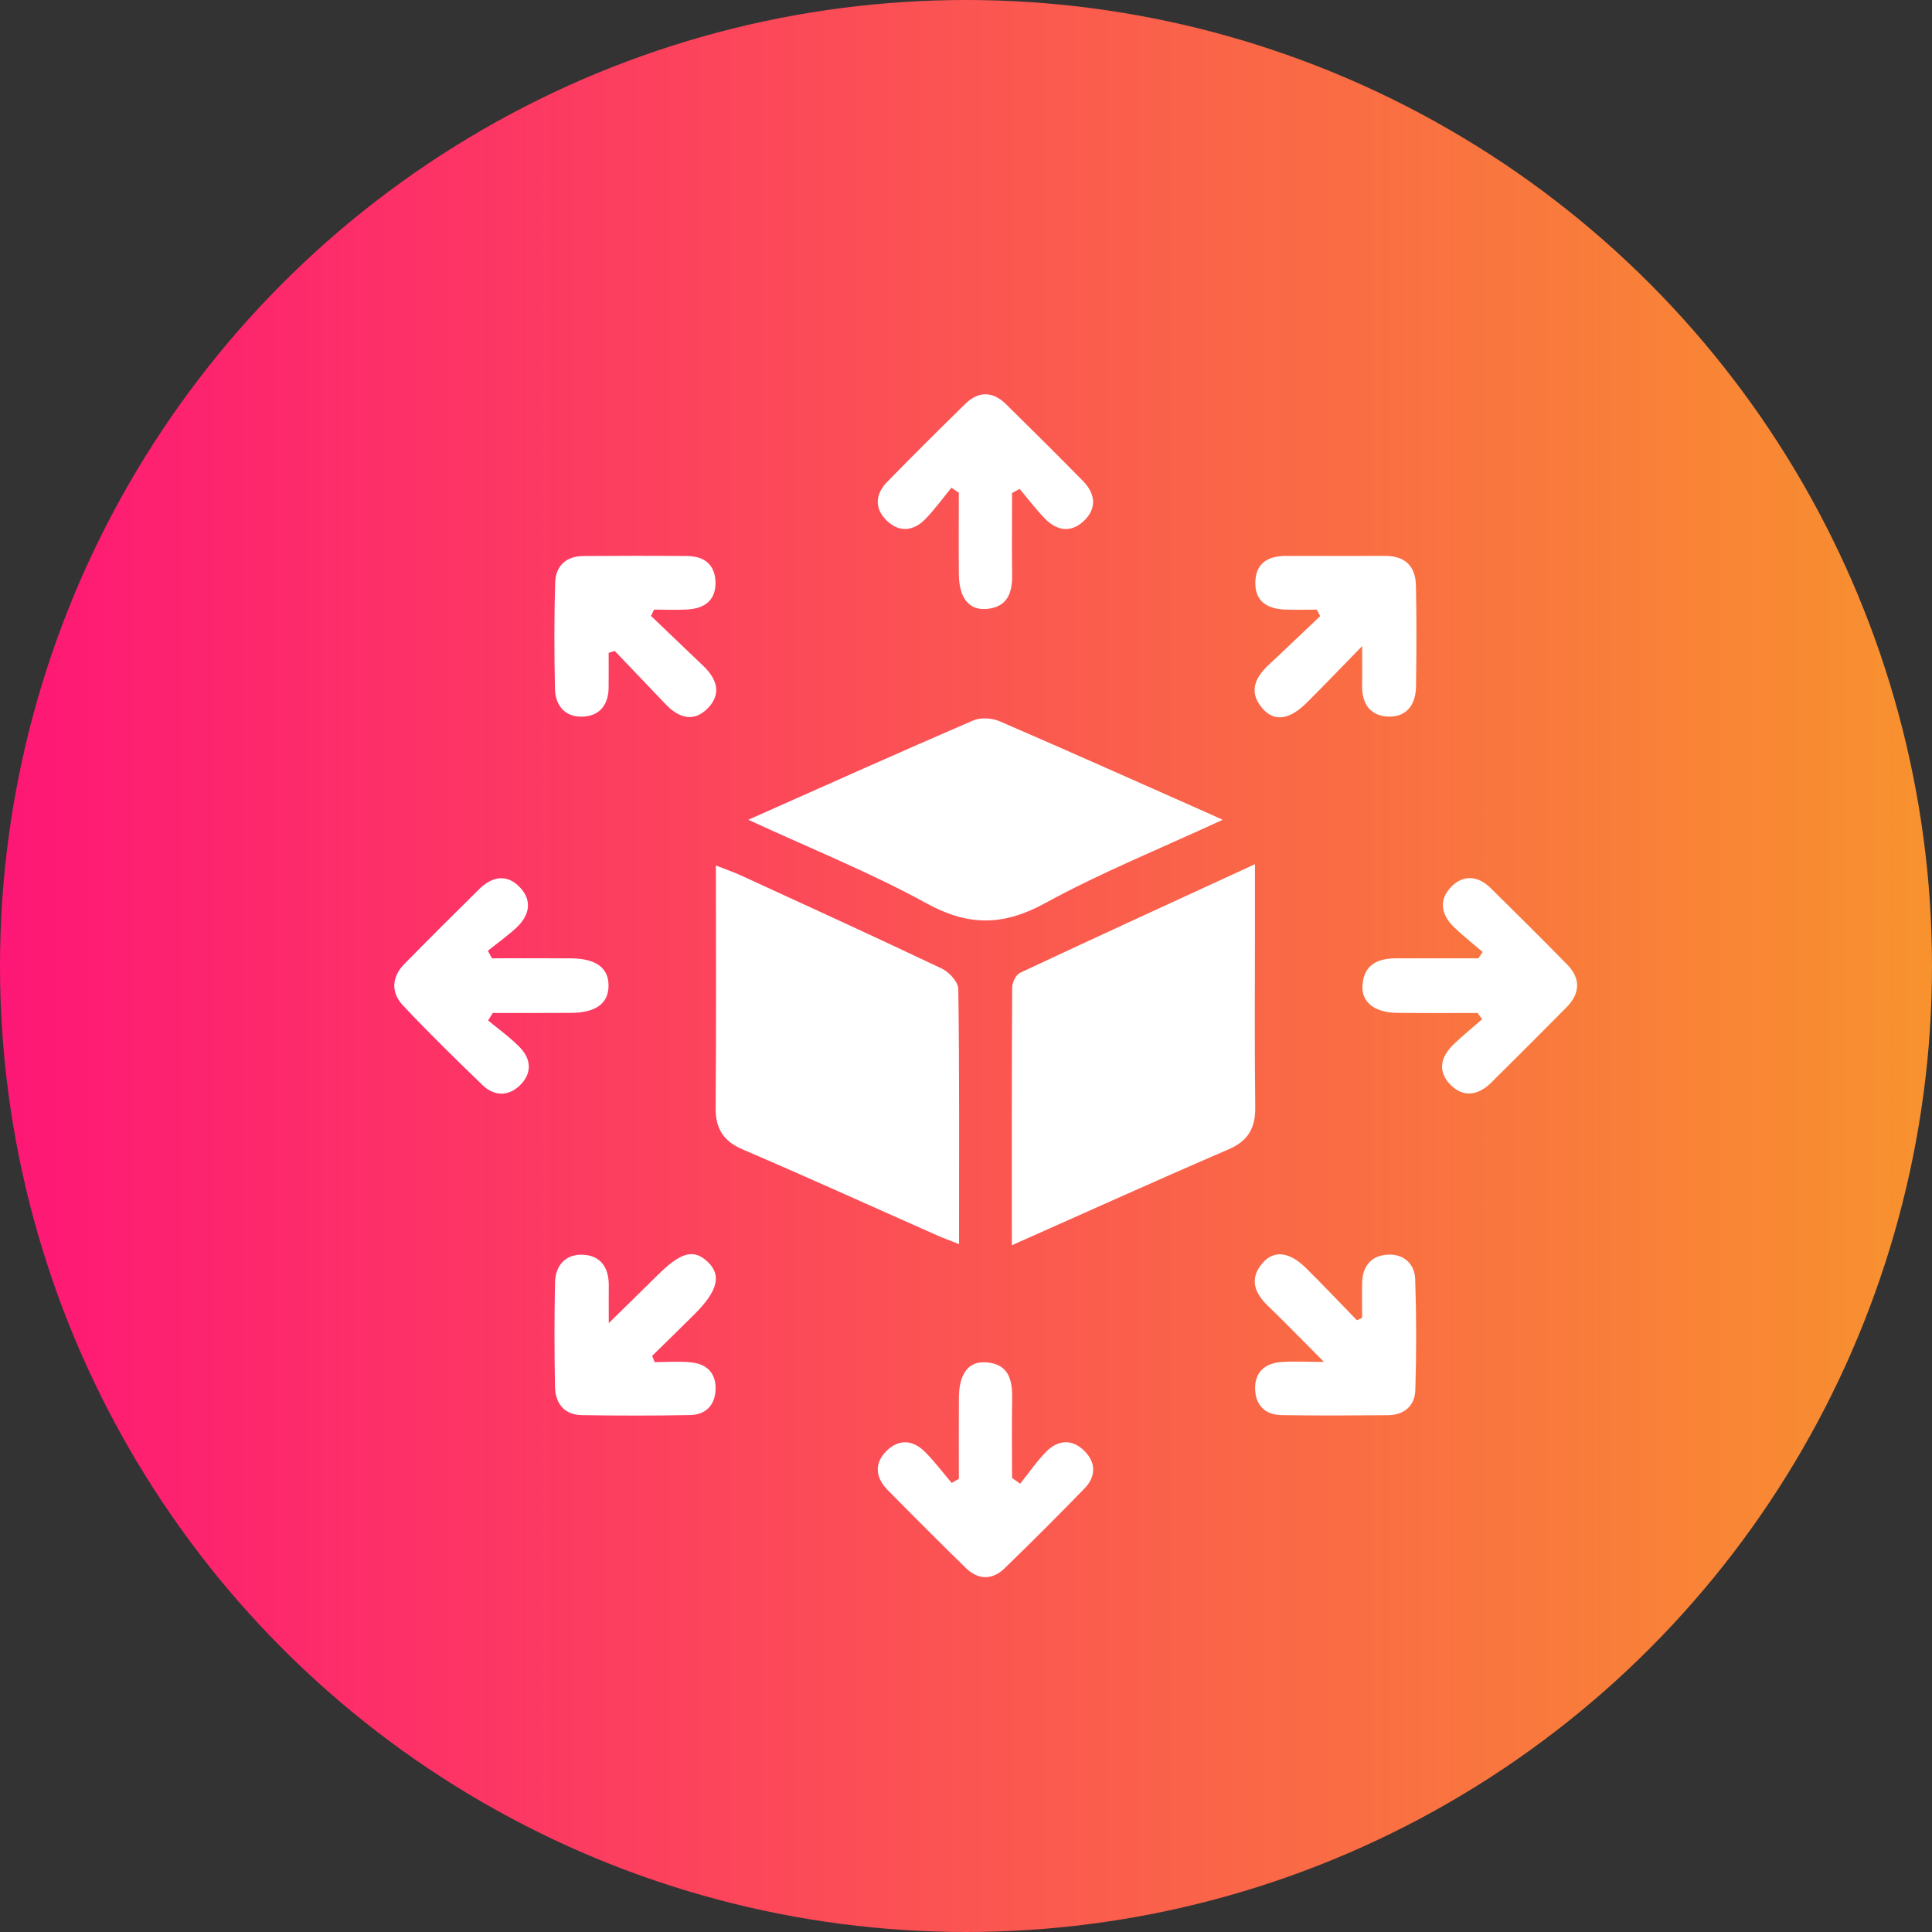 <svg width="49" height="49" viewBox="0 0 49 49" fill="none" xmlns="http://www.w3.org/2000/svg">
<rect x="0" y="0" width="49" height="49" fill="#333333" stroke="none"/>
<circle cx="24.5" cy="24.5" r="24.5" fill="url(#paint0_linear_114_477)"/>
<path d="M18.157 21.951C18.416 22.054 18.613 22.12 18.801 22.207C20.5 22.988 22.201 23.764 23.889 24.567C24.074 24.655 24.303 24.905 24.305 25.084C24.335 27.206 24.324 29.33 24.324 31.553C24.1 31.464 23.929 31.404 23.764 31.33C22.126 30.605 20.495 29.863 18.848 29.158C18.341 28.941 18.145 28.624 18.15 28.084C18.168 26.064 18.157 24.043 18.157 21.951Z" fill="white"/>
<path d="M25.663 31.582C25.663 29.328 25.659 27.186 25.671 25.043C25.672 24.917 25.766 24.723 25.87 24.673C27.821 23.758 29.78 22.861 31.829 21.918C31.829 22.476 31.829 22.935 31.829 23.395C31.829 24.954 31.816 26.512 31.836 28.072C31.843 28.605 31.662 28.935 31.151 29.154C29.348 29.93 27.56 30.74 25.663 31.582Z" fill="white"/>
<path d="M18.978 20.791C20.979 19.902 22.826 19.073 24.684 18.272C24.872 18.191 25.16 18.21 25.353 18.293C27.16 19.073 28.956 19.879 30.756 20.676C30.809 20.699 30.861 20.724 31.009 20.792C29.418 21.528 27.918 22.132 26.509 22.905C25.446 23.488 24.556 23.494 23.491 22.907C22.081 22.132 20.577 21.53 18.978 20.791Z" fill="white"/>
<path d="M12.38 25.881C12.647 26.104 12.934 26.308 13.177 26.555C13.482 26.865 13.498 27.231 13.178 27.535C12.881 27.816 12.526 27.8 12.234 27.517C11.548 26.853 10.863 26.187 10.212 25.491C9.911 25.167 9.935 24.774 10.256 24.448C10.885 23.808 11.52 23.176 12.157 22.547C12.483 22.225 12.859 22.16 13.185 22.503C13.51 22.845 13.427 23.224 13.094 23.531C12.867 23.741 12.614 23.92 12.374 24.113C12.408 24.177 12.442 24.24 12.476 24.305C13.144 24.305 13.812 24.301 14.481 24.306C15.117 24.311 15.436 24.547 15.434 25C15.431 25.451 15.113 25.685 14.476 25.689C13.817 25.694 13.157 25.691 12.498 25.691C12.459 25.755 12.419 25.818 12.38 25.881Z" fill="white"/>
<path d="M37.475 25.691C36.792 25.691 36.11 25.698 35.428 25.688C34.855 25.68 34.52 25.412 34.556 24.977C34.597 24.46 34.95 24.305 35.413 24.305C36.108 24.306 36.803 24.305 37.497 24.305C37.532 24.251 37.568 24.198 37.603 24.144C37.359 23.934 37.104 23.735 36.873 23.511C36.543 23.192 36.484 22.812 36.817 22.481C37.127 22.173 37.496 22.218 37.806 22.523C38.459 23.166 39.109 23.812 39.751 24.467C40.097 24.823 40.075 25.2 39.729 25.549C39.099 26.187 38.463 26.82 37.827 27.452C37.504 27.772 37.13 27.852 36.794 27.519C36.454 27.183 36.533 26.808 36.862 26.492C37.095 26.268 37.348 26.062 37.592 25.849C37.552 25.797 37.514 25.744 37.475 25.691Z" fill="white"/>
<path d="M25.875 37.63C26.092 37.359 26.29 37.067 26.533 36.82C26.839 36.509 27.202 36.491 27.513 36.809C27.803 37.104 27.792 37.455 27.507 37.749C26.843 38.434 26.167 39.108 25.482 39.773C25.166 40.079 24.811 40.075 24.495 39.767C23.826 39.113 23.165 38.453 22.509 37.786C22.206 37.477 22.165 37.119 22.48 36.803C22.794 36.488 23.154 36.517 23.462 36.825C23.705 37.069 23.913 37.347 24.137 37.61C24.197 37.577 24.258 37.542 24.319 37.507C24.319 36.818 24.315 36.13 24.32 35.44C24.326 34.843 24.561 34.524 24.998 34.551C25.559 34.584 25.679 34.966 25.671 35.451C25.659 36.129 25.668 36.806 25.668 37.485C25.737 37.533 25.806 37.582 25.875 37.63Z" fill="white"/>
<path d="M25.668 12.504C25.668 13.198 25.661 13.894 25.67 14.588C25.677 15.055 25.536 15.405 25.013 15.445C24.573 15.479 24.325 15.16 24.319 14.572C24.312 13.88 24.318 13.188 24.318 12.496C24.255 12.454 24.193 12.412 24.129 12.37C23.913 12.634 23.711 12.914 23.474 13.16C23.173 13.471 22.812 13.514 22.492 13.206C22.173 12.898 22.195 12.535 22.5 12.223C23.153 11.554 23.816 10.896 24.483 10.242C24.821 9.912 25.182 9.924 25.515 10.251C26.168 10.893 26.817 11.539 27.459 12.191C27.783 12.518 27.829 12.893 27.484 13.217C27.16 13.521 26.798 13.462 26.499 13.15C26.271 12.914 26.071 12.651 25.86 12.399C25.795 12.434 25.731 12.469 25.668 12.504Z" fill="white"/>
<path d="M16.51 15.62C16.954 16.045 17.399 16.47 17.843 16.895C18.185 17.223 18.307 17.602 17.949 17.965C17.585 18.332 17.208 18.203 16.881 17.86C16.451 17.409 16.022 16.959 15.592 16.51C15.54 16.525 15.489 16.542 15.437 16.557C15.437 16.852 15.44 17.147 15.436 17.442C15.431 17.881 15.203 18.163 14.771 18.176C14.332 18.189 14.084 17.895 14.075 17.47C14.056 16.574 14.054 15.679 14.08 14.783C14.091 14.356 14.353 14.104 14.8 14.102C15.676 14.096 16.555 14.094 17.431 14.102C17.865 14.107 18.141 14.325 18.147 14.775C18.152 15.235 17.859 15.432 17.436 15.458C17.155 15.474 16.871 15.461 16.589 15.461C16.564 15.513 16.537 15.566 16.51 15.62Z" fill="white"/>
<path d="M33.398 15.462C33.136 15.462 32.873 15.469 32.611 15.461C32.167 15.447 31.833 15.275 31.838 14.779C31.841 14.293 32.151 14.1 32.608 14.1C33.448 14.1 34.287 14.102 35.127 14.099C35.631 14.096 35.9 14.358 35.911 14.844C35.93 15.701 35.925 16.56 35.913 17.417C35.906 17.868 35.676 18.192 35.206 18.174C34.742 18.157 34.536 17.835 34.546 17.375C34.552 17.109 34.547 16.844 34.547 16.386C33.996 16.951 33.572 17.396 33.136 17.828C32.703 18.256 32.322 18.313 32.024 17.973C31.66 17.558 31.824 17.191 32.181 16.858C32.619 16.451 33.049 16.037 33.482 15.627C33.453 15.572 33.425 15.517 33.398 15.462Z" fill="white"/>
<path d="M16.604 34.547C16.913 34.547 17.225 34.521 17.531 34.553C17.938 34.595 18.171 34.839 18.148 35.26C18.127 35.649 17.89 35.88 17.51 35.889C16.593 35.907 15.675 35.906 14.758 35.891C14.307 35.884 14.084 35.591 14.076 35.17C14.059 34.293 14.059 33.415 14.076 32.538C14.084 32.114 14.323 31.813 14.763 31.822C15.23 31.833 15.444 32.144 15.44 32.605C15.437 32.874 15.44 33.144 15.44 33.558C15.91 33.096 16.292 32.723 16.671 32.348C17.269 31.753 17.593 31.665 17.952 32.006C18.305 32.342 18.204 32.744 17.614 33.332C17.259 33.686 16.899 34.036 16.541 34.387C16.56 34.441 16.583 34.493 16.604 34.547Z" fill="white"/>
<path d="M34.547 33.423C34.547 33.12 34.54 32.818 34.548 32.515C34.56 32.101 34.792 31.843 35.192 31.821C35.599 31.797 35.88 32.05 35.893 32.451C35.924 33.384 35.925 34.32 35.896 35.253C35.884 35.651 35.617 35.89 35.199 35.893C34.302 35.9 33.405 35.905 32.509 35.891C32.099 35.885 31.849 35.656 31.833 35.238C31.818 34.814 32.068 34.585 32.471 34.547C32.776 34.519 33.085 34.541 33.579 34.541C33.02 33.98 32.593 33.542 32.153 33.115C31.814 32.788 31.684 32.432 32.015 32.041C32.306 31.696 32.702 31.744 33.126 32.164C33.564 32.597 33.986 33.044 34.415 33.485C34.461 33.465 34.504 33.444 34.547 33.423Z" fill="white"/>
<defs>
<linearGradient id="paint0_linear_114_477" x1="0" y1="24.5" x2="49" y2="24.5" gradientUnits="userSpaceOnUse">
<stop stop-color="#FE1776"/>
<stop offset="1" stop-color="#F8922E"/>
</linearGradient>
</defs>
</svg>
